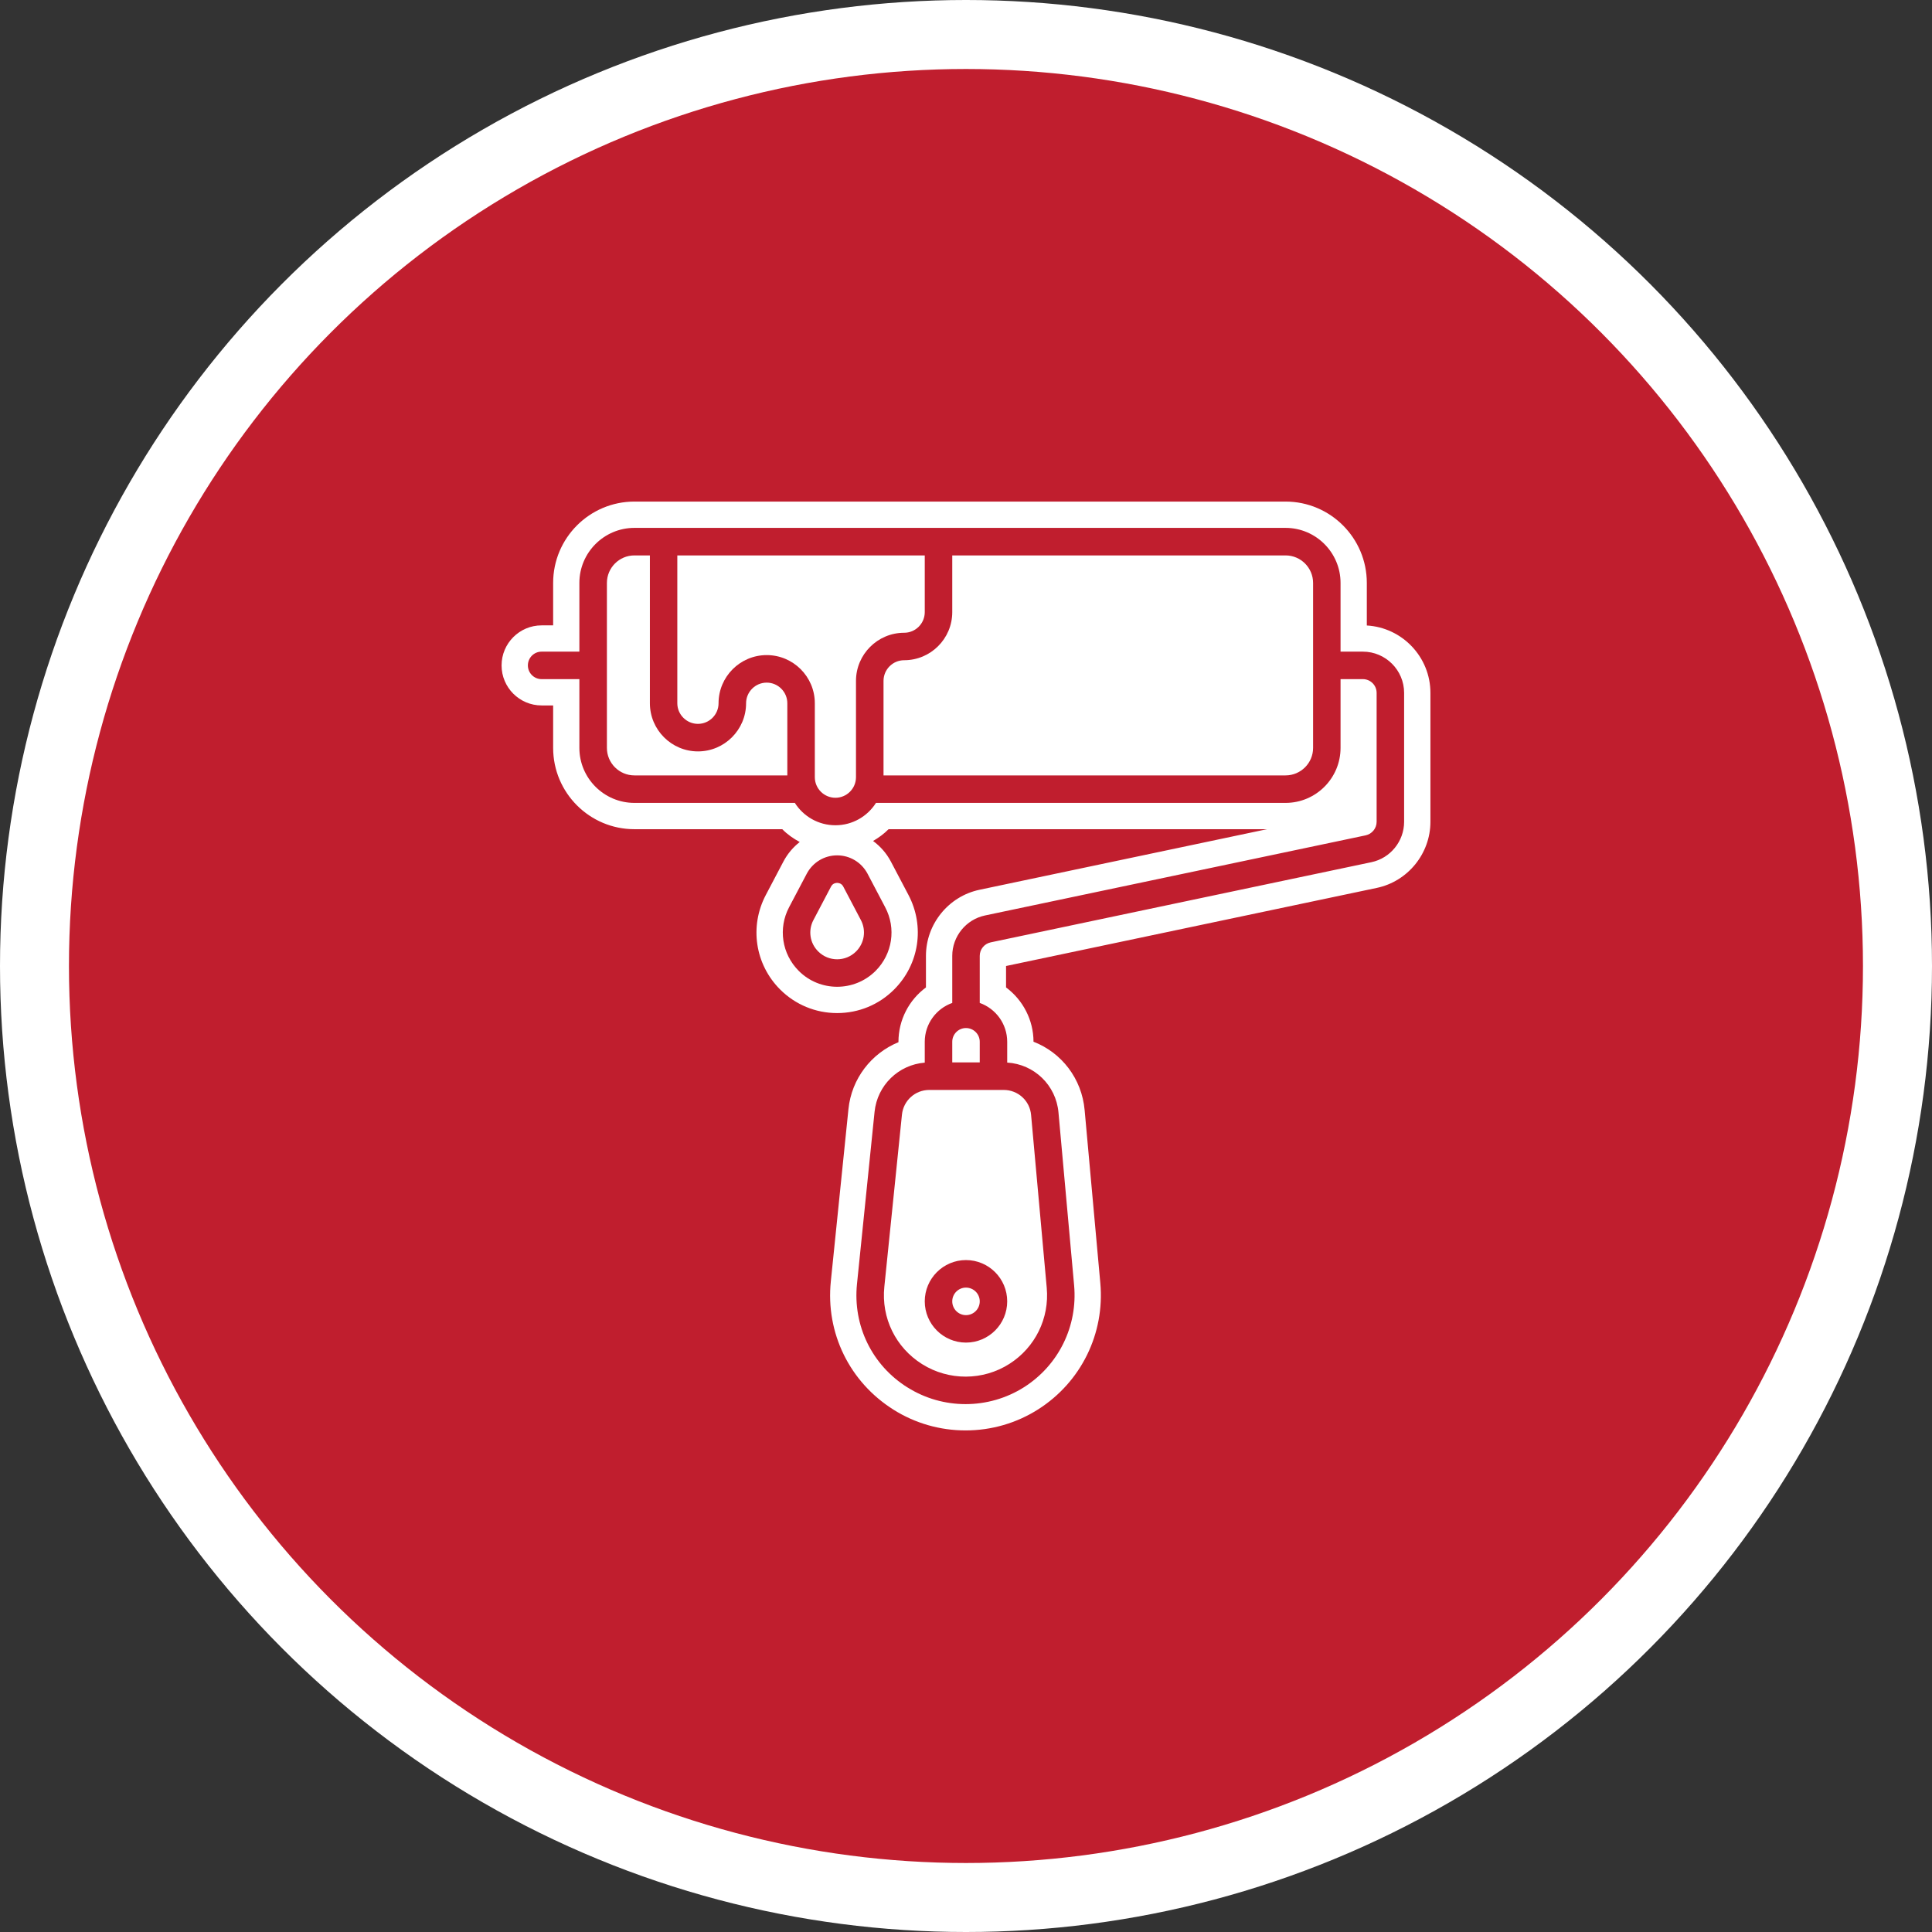 <svg width="52" height="52" viewBox="0 0 52 52" fill="none" xmlns="http://www.w3.org/2000/svg">
<rect x="0" y="0" width="52" height="52" fill="#333333" stroke="none"/>
<circle cx="26" cy="26" r="26" fill="white"/>
<circle cx="25.999" cy="26" r="22.643" fill="#C01E2E" stroke="#C01E2E" stroke-width="3"/>
<path d="M20.636 18.373C20.33 18.373 20.081 18.622 20.081 18.928C20.081 19.642 19.5 20.224 18.786 20.224C18.072 20.224 17.492 19.642 17.492 18.928V14.949H17.075C16.667 14.949 16.335 15.281 16.335 15.69V20.131C16.335 20.538 16.667 20.87 17.075 20.87H21.191V18.928C21.191 18.622 20.941 18.373 20.636 18.373Z" fill="white"/>
<path d="M24.89 16.476V14.949H18.23V18.928C18.23 19.233 18.48 19.483 18.785 19.483C19.092 19.483 19.34 19.233 19.34 18.928C19.34 18.213 19.921 17.632 20.636 17.632C21.35 17.632 21.931 18.213 21.931 18.928V20.917C21.931 21.223 22.179 21.472 22.486 21.472C22.791 21.472 23.039 21.223 23.039 20.917V18.327C23.039 17.613 23.62 17.031 24.335 17.031C24.641 17.031 24.89 16.782 24.89 16.476Z" fill="white"/>
<path d="M34.601 14.949H25.63V16.476C25.63 17.191 25.049 17.77 24.335 17.77C24.029 17.77 23.78 18.02 23.78 18.327V20.87H34.601C35.009 20.87 35.342 20.538 35.342 20.131V15.69C35.342 15.281 35.009 14.949 34.601 14.949Z" fill="white"/>
<path d="M37.792 22.119C37.792 22.642 37.422 23.099 36.911 23.206L26.664 25.364C26.493 25.401 26.37 25.552 26.37 25.727V26.994C26.8 27.147 27.109 27.558 27.109 28.04V28.599C27.836 28.644 28.423 29.207 28.489 29.942L28.91 34.595C29.009 35.692 28.494 36.742 27.566 37.334C27.087 37.639 26.537 37.792 25.988 37.792C25.446 37.792 24.904 37.643 24.43 37.345L24.425 37.343C23.471 36.746 22.951 35.679 23.066 34.558L23.539 29.925C23.613 29.208 24.183 28.658 24.89 28.601V28.04C24.89 27.558 25.199 27.147 25.63 26.994V25.727C25.63 25.204 26.001 24.747 26.511 24.64L36.758 22.483C36.928 22.446 37.052 22.294 37.052 22.119V18.649C37.052 18.445 36.886 18.279 36.682 18.279H36.081V20.13C36.081 20.946 35.417 21.61 34.601 21.61H23.577C23.348 21.972 22.944 22.212 22.486 22.212C22.026 22.212 21.623 21.972 21.393 21.61H17.075C16.259 21.61 15.594 20.946 15.594 20.13V18.279H14.577C14.373 18.279 14.208 18.113 14.208 17.91C14.208 17.704 14.373 17.539 14.577 17.539H15.594V15.689C15.594 14.873 16.259 14.208 17.075 14.208H34.601C35.417 14.208 36.081 14.873 36.081 15.689V17.539H36.682C37.294 17.539 37.792 18.038 37.792 18.649V22.119ZM23.824 24.417C24.126 24.986 24.021 25.676 23.566 26.132C23.28 26.417 22.906 26.559 22.531 26.559C22.158 26.559 21.783 26.417 21.499 26.132C21.043 25.676 20.939 24.986 21.239 24.417L21.714 23.516C21.875 23.211 22.188 23.022 22.531 23.022C22.876 23.022 23.189 23.211 23.35 23.516L23.824 24.417ZM36.788 16.835V15.689C36.788 14.482 35.808 13.5 34.601 13.5H17.075C15.868 13.5 14.888 14.482 14.888 15.689V16.832H14.577C13.983 16.832 13.5 17.315 13.5 17.91C13.5 18.504 13.983 18.987 14.577 18.987H14.888V20.13C14.888 21.337 15.868 22.318 17.075 22.318H21.055C21.193 22.459 21.354 22.57 21.525 22.663C21.347 22.802 21.197 22.979 21.087 23.186L20.613 24.087C20.167 24.933 20.322 25.957 20.997 26.632C21.407 27.041 21.952 27.267 22.531 27.267C23.113 27.267 23.657 27.042 24.066 26.632C24.742 25.956 24.896 24.933 24.451 24.087L23.976 23.185C23.858 22.963 23.694 22.778 23.499 22.635C23.649 22.547 23.791 22.445 23.916 22.318H34.102L26.365 23.948C25.529 24.123 24.922 24.872 24.922 25.727V26.577C24.465 26.914 24.182 27.454 24.182 28.04V28.051C23.452 28.35 22.919 29.032 22.836 29.853L22.362 34.486C22.219 35.876 22.866 37.2 24.054 37.945C24.631 38.308 25.301 38.5 25.988 38.5C26.686 38.5 27.363 38.303 27.946 37.931C29.099 37.195 29.738 35.893 29.615 34.532L29.193 29.878C29.117 29.029 28.572 28.331 27.817 28.038C27.816 27.453 27.532 26.914 27.078 26.577V26L37.057 23.898C37.893 23.722 38.5 22.974 38.5 22.119V18.649C38.5 17.682 37.741 16.89 36.788 16.835Z" fill="white"/>
<path d="M25.999 33.915C26.612 33.915 27.109 34.413 27.109 35.026C27.109 35.638 26.612 36.136 25.999 36.136C25.388 36.136 24.89 35.638 24.89 35.026C24.89 34.413 25.388 33.915 25.999 33.915ZM24.276 30.001L23.802 34.634C23.716 35.471 24.106 36.269 24.819 36.716L24.823 36.718C25.536 37.166 26.458 37.164 27.168 36.709C27.863 36.266 28.248 35.483 28.173 34.661L27.752 30.009C27.718 29.626 27.4 29.336 27.015 29.336H25.012C24.631 29.336 24.315 29.622 24.276 30.001Z" fill="white"/>
<path d="M22.696 23.861C22.649 23.772 22.565 23.763 22.531 23.763C22.499 23.763 22.415 23.772 22.368 23.861L21.894 24.762C21.745 25.043 21.796 25.384 22.022 25.608C22.303 25.89 22.761 25.89 23.042 25.608C23.266 25.384 23.319 25.043 23.17 24.762L22.696 23.861Z" fill="white"/>
<path d="M25.999 35.397C26.204 35.397 26.37 35.231 26.37 35.026C26.37 34.822 26.204 34.656 25.999 34.656C25.796 34.656 25.63 34.822 25.63 35.026C25.63 35.231 25.796 35.397 25.999 35.397Z" fill="white"/>
<path d="M26.37 28.04C26.37 27.836 26.204 27.67 25.999 27.67C25.796 27.67 25.63 27.836 25.63 28.04V28.595H26.37V28.04Z" fill="white"/>
</svg>
